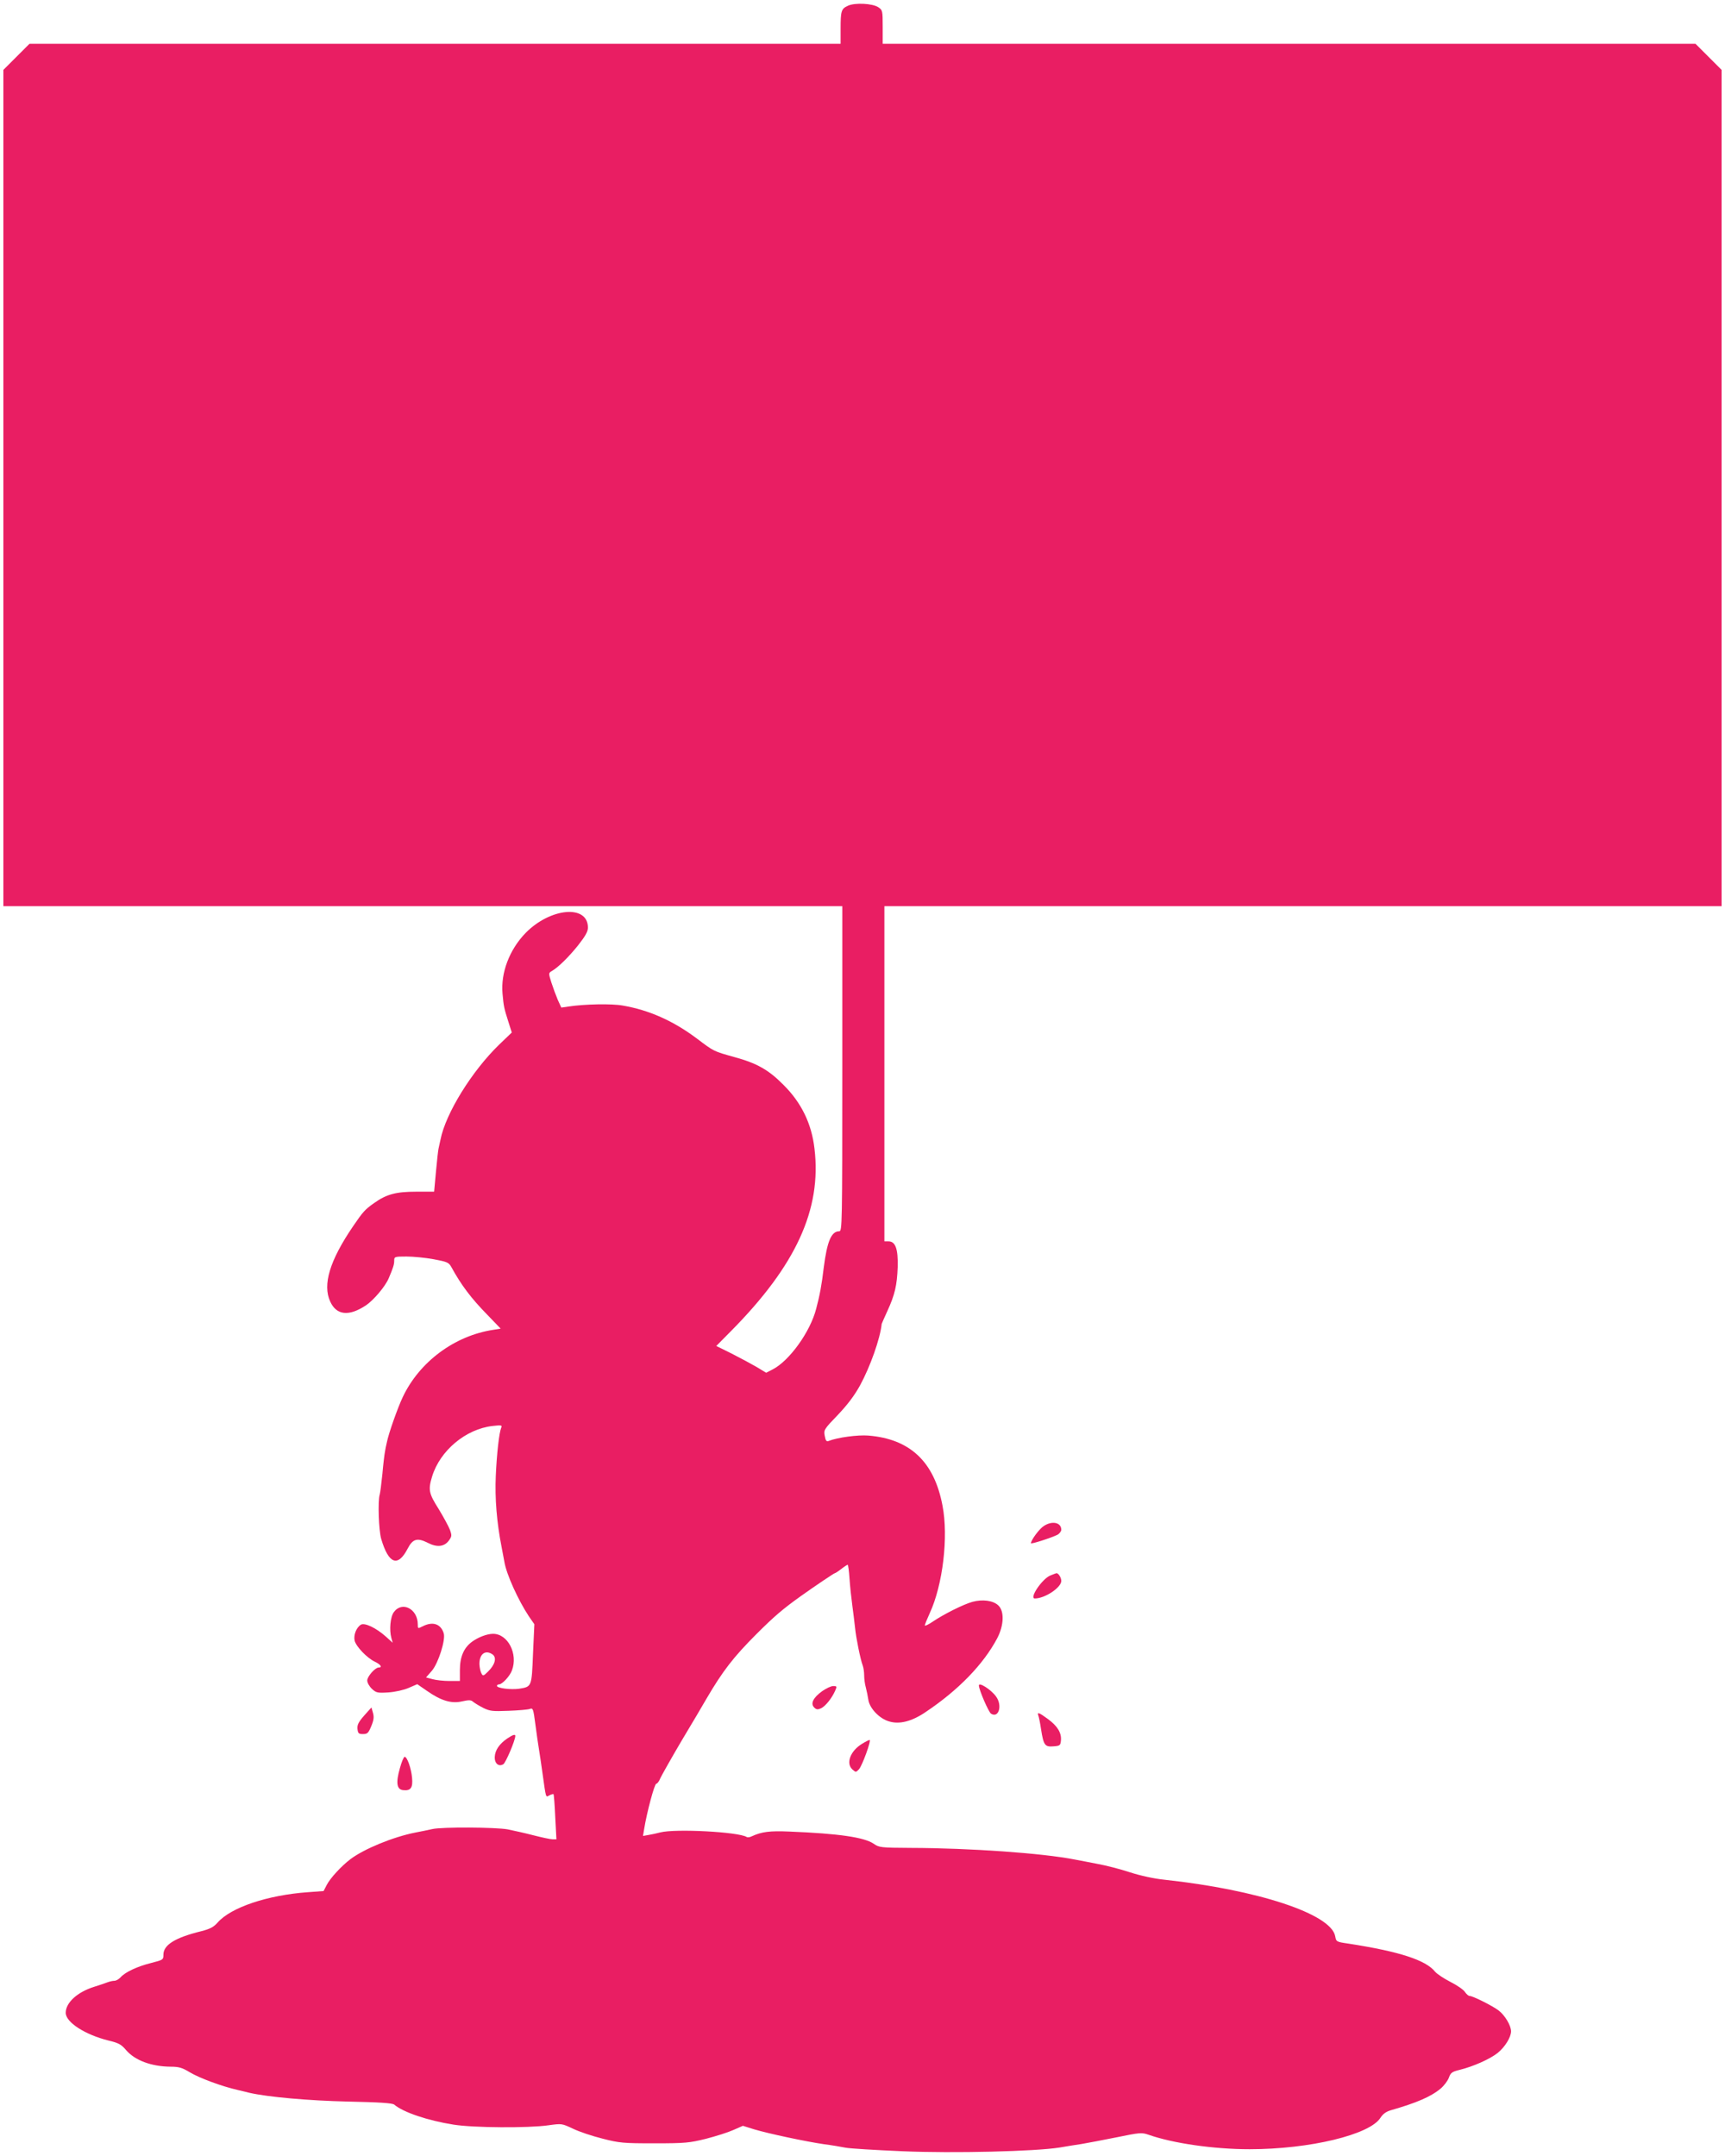 <?xml version="1.0" standalone="no"?>
<!DOCTYPE svg PUBLIC "-//W3C//DTD SVG 20010904//EN"
 "http://www.w3.org/TR/2001/REC-SVG-20010904/DTD/svg10.dtd">
<svg version="1.0" xmlns="http://www.w3.org/2000/svg"
 width="1024pt" height="1280pt" viewBox="0 0 1024 1280"
 preserveAspectRatio="xMidYMid meet">
<g transform="translate(0,1280) scale(0.1,-0.1)"
fill="#e91e63" stroke="none">
<path d="M5034 12766 c-40 -18 -44 -30 -44 -137 l0 -89 -2408 0 -2407 0 -78
-78 -77 -77 0 -2483 0 -2482 2490 0 2490 0 0 -965 c0 -928 -1 -965 -18 -965
-47 0 -72 -59 -92 -215 -12 -102 -24 -167 -45 -245 -35 -137 -159 -309 -258
-360 l-39 -20 -56 34 c-31 18 -98 54 -149 80 l-91 45 87 88 c386 390 539 723
496 1083 -17 149 -78 274 -185 380 -88 89 -158 128 -290 164 -125 35 -121 33
-223 110 -140 105 -283 169 -440 196 -65 12 -227 9 -324 -6 l-41 -6 -21 46
c-11 26 -28 72 -38 103 -17 54 -17 56 1 67 39 22 101 83 158 154 43 55 58 81
58 105 0 138 -223 118 -370 -32 -96 -99 -148 -236 -137 -360 7 -77 9 -86 35
-168 l20 -63 -75 -72 c-161 -156 -317 -407 -348 -563 -5 -22 -10 -47 -12 -55
-2 -8 -9 -69 -15 -135 l-11 -120 -106 0 c-120 0 -177 -15 -251 -68 -54 -38
-66 -52 -124 -137 -139 -204 -182 -347 -136 -447 37 -82 111 -90 212 -23 45
30 114 111 135 160 27 63 33 83 33 105 0 24 2 25 73 25 39 0 112 -7 161 -16
80 -15 90 -19 105 -46 59 -108 118 -186 214 -284 l79 -82 -43 -7 c-231 -35
-439 -190 -538 -399 -30 -63 -85 -218 -95 -271 -4 -16 -9 -41 -11 -55 -3 -14
-10 -72 -15 -130 -6 -58 -13 -113 -16 -123 -12 -38 -6 -214 9 -264 44 -149 99
-169 157 -57 30 58 57 66 120 34 54 -28 97 -23 124 13 18 25 19 30 7 64 -8 21
-38 76 -67 124 -59 93 -63 114 -39 193 47 154 200 282 359 300 53 6 58 5 51
-11 -12 -30 -26 -151 -32 -286 -6 -132 6 -276 34 -419 8 -43 16 -83 17 -90 12
-75 83 -230 146 -325 l32 -46 -8 -176 c-8 -196 -7 -195 -82 -207 -49 -7 -132
3 -132 17 0 5 6 9 13 9 18 0 64 49 76 83 37 98 -24 217 -112 217 -36 0 -88
-20 -125 -47 -49 -36 -72 -90 -72 -168 l0 -65 -62 0 c-35 0 -80 5 -101 11
l-38 10 35 40 c38 45 82 183 70 222 -17 56 -65 72 -124 42 -30 -15 -30 -15
-30 11 0 92 -93 140 -142 73 -21 -28 -28 -105 -15 -153 l8 -29 -41 37 c-57 51
-126 84 -148 70 -27 -17 -44 -61 -37 -94 8 -35 74 -104 121 -126 34 -16 45
-34 22 -34 -21 0 -68 -53 -68 -77 0 -13 12 -35 28 -50 25 -23 33 -25 97 -21
41 3 91 14 121 27 l51 22 58 -40 c83 -58 145 -77 208 -62 41 9 53 9 66 -3 9
-7 36 -24 60 -36 39 -19 55 -21 150 -17 58 2 115 7 126 11 19 7 21 1 33 -91 7
-54 17 -123 22 -153 5 -30 14 -91 20 -135 22 -157 19 -146 41 -134 12 6 23 9
25 7 2 -3 7 -64 10 -136 l7 -132 -23 0 c-12 0 -63 11 -114 24 -50 13 -118 28
-152 35 -72 13 -388 15 -447 2 -23 -5 -69 -15 -102 -21 -132 -26 -304 -97
-385 -158 -55 -42 -119 -112 -140 -152 l-19 -37 -93 -7 c-239 -17 -457 -90
-536 -180 -24 -27 -44 -38 -99 -52 -154 -38 -223 -81 -223 -139 0 -30 -2 -31
-72 -49 -84 -21 -154 -54 -182 -85 -11 -12 -27 -21 -37 -21 -10 0 -28 -4 -41
-9 -13 -5 -48 -17 -80 -27 -99 -31 -168 -94 -168 -154 0 -56 114 -130 255
-165 59 -14 75 -23 103 -56 53 -62 151 -98 265 -99 49 0 69 -6 115 -34 55 -33
189 -83 282 -104 25 -6 56 -13 70 -17 110 -25 353 -47 585 -52 188 -4 264 -9
275 -18 54 -46 200 -95 352 -119 118 -19 444 -21 563 -4 80 11 80 11 146 -20
37 -18 115 -44 175 -59 101 -26 124 -28 309 -28 184 0 209 3 306 27 58 15 131
38 162 52 l57 25 67 -21 c88 -26 304 -72 413 -88 47 -6 105 -16 130 -21 25 -5
177 -14 337 -21 306 -13 788 -1 933 22 36 6 94 16 130 21 36 6 130 24 210 40
136 28 148 29 188 15 145 -51 387 -86 600 -86 356 0 714 86 777 187 14 22 33
36 60 44 153 44 238 80 297 129 20 17 42 46 49 65 11 30 19 35 63 46 79 19
181 64 227 101 43 35 79 93 79 128 0 34 -36 95 -74 124 -37 28 -153 86 -172
86 -7 0 -19 11 -28 24 -8 13 -47 40 -87 60 -39 20 -79 47 -90 60 -55 69 -212
120 -516 167 -70 10 -71 11 -77 44 -25 132 -458 275 -1013 335 -61 6 -143 24
-205 44 -57 19 -143 41 -193 50 -49 10 -110 21 -135 26 -194 38 -623 68 -972
69 -180 1 -189 2 -222 25 -57 38 -204 60 -501 72 -115 5 -163 -1 -222 -28 -11
-6 -26 -8 -31 -4 -49 30 -422 50 -512 27 -19 -5 -50 -12 -69 -15 l-34 -6 7 42
c15 94 61 268 72 268 6 0 17 15 24 33 8 17 63 115 123 217 61 102 129 216 151
255 96 164 160 247 297 384 106 106 157 149 263 225 83 59 197 136 202 136 3
0 20 11 38 25 18 14 35 25 38 25 3 0 8 -37 11 -82 3 -46 11 -119 17 -163 6
-44 13 -102 16 -130 6 -61 32 -188 45 -222 5 -13 9 -40 9 -60 0 -20 4 -52 10
-72 5 -20 12 -53 15 -74 8 -50 66 -111 123 -127 61 -19 135 0 216 55 196 131
344 284 426 439 40 77 43 161 6 195 -31 29 -93 37 -153 21 -54 -15 -170 -73
-238 -119 -25 -17 -45 -26 -45 -21 0 5 13 37 29 72 78 168 112 454 76 639 -49
261 -193 396 -440 416 -63 5 -183 -11 -236 -32 -13 -5 -18 2 -23 30 -7 35 -4
40 77 124 58 61 98 114 132 175 61 112 120 278 129 366 1 3 16 38 34 77 44 96
57 152 61 260 3 107 -13 153 -54 153 l-25 0 0 995 0 995 2485 0 2485 0 0 2483
0 2482 -78 78 -77 77 -2413 0 -2412 0 0 100 c0 97 -1 100 -26 117 -35 23 -139
28 -180 9z m-2109 -9789 c24 -19 14 -60 -27 -100 -28 -28 -31 -29 -40 -12 -6
10 -11 35 -12 55 -1 61 36 88 79 57z"/>
<path d="M6196 3740 c-27 -17 -76 -84 -76 -102 0 -7 124 33 159 51 11 7 21 20
21 29 0 44 -55 55 -104 22z"/>
<path d="M6234 3446 c-49 -21 -126 -136 -91 -136 60 0 157 65 157 104 0 20
-17 47 -29 46 -4 -1 -20 -7 -37 -14z"/>
<path d="M5811 2793 c1 -28 58 -158 72 -167 46 -29 69 50 29 103 -30 41 -103
87 -101 64z"/>
<path d="M4881 2760 c-54 -39 -71 -74 -48 -97 13 -13 21 -14 41 -5 26 12 65
61 84 105 11 25 10 27 -12 27 -13 0 -42 -14 -65 -30z"/>
<path d="M2162 2615 c-34 -39 -42 -55 -40 -79 3 -27 7 -31 33 -31 26 0 32 6
49 47 15 36 17 54 10 79 l-9 32 -43 -48z"/>
<path d="M6164 2614 c3 -8 11 -45 16 -81 15 -95 23 -105 73 -101 39 3 42 5 45
35 4 45 -20 85 -77 127 -53 39 -66 44 -57 20z"/>
<path d="M3010 2478 c-46 -32 -71 -69 -73 -108 -2 -39 23 -61 51 -44 14 9 69
137 71 167 1 13 -15 8 -49 -15z"/>
<path d="M5117 2447 c-69 -42 -97 -116 -57 -152 20 -18 21 -18 39 1 19 20 75
174 63 174 -4 0 -24 -10 -45 -23z"/>
<path d="M2374 2303 c-25 -87 -19 -127 19 -131 45 -5 59 14 53 74 -5 56 -29
124 -44 124 -5 0 -18 -30 -28 -67z"/>
</g>
</svg>
